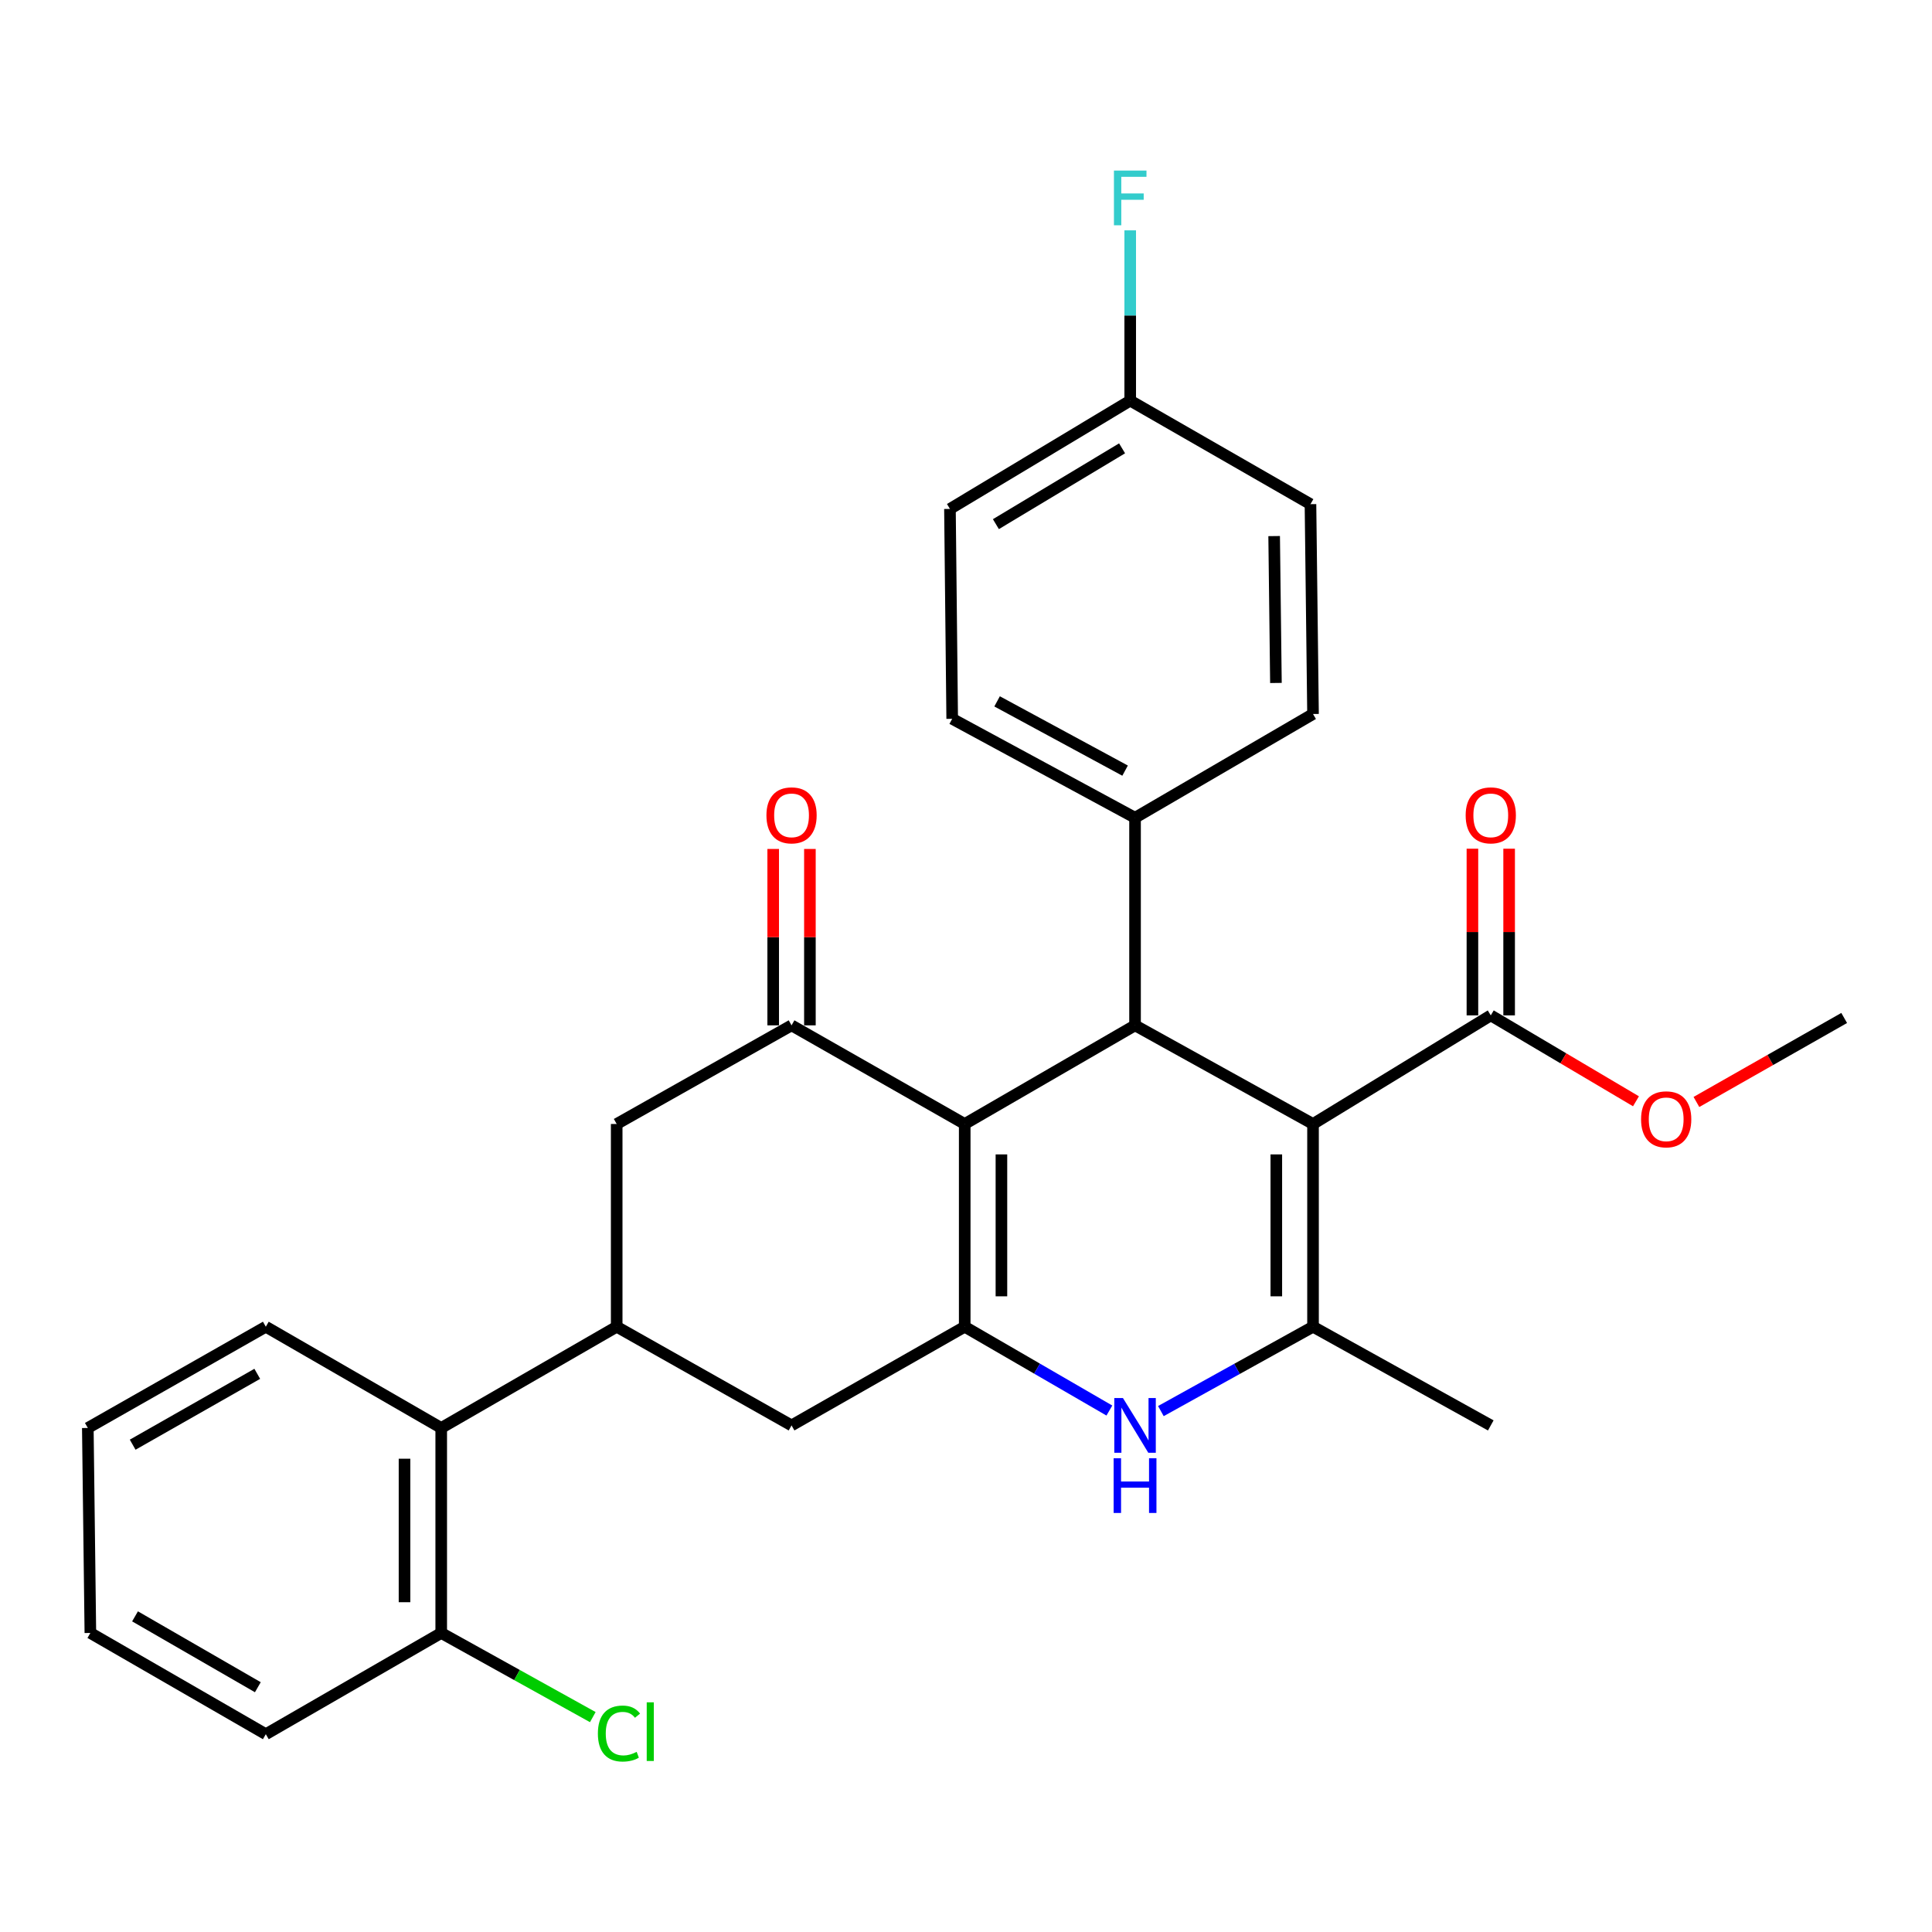 <?xml version='1.0' encoding='iso-8859-1'?>
<svg version='1.1' baseProfile='full'
              xmlns='http://www.w3.org/2000/svg'
                      xmlns:rdkit='http://www.rdkit.org/xml'
                      xmlns:xlink='http://www.w3.org/1999/xlink'
                  xml:space='preserve'
width='1000px' height='1000px' viewBox='0 0 1000 1000'>
<!-- END OF HEADER -->
<rect style='opacity:1.0;fill:#FFFFFF;stroke:none' width='1000' height='1000' x='0' y='0'> </rect>
<path class='bond-2' d='M 679.618,581.777 L 679.618,686.713' style='fill:none;fill-rule:evenodd;stroke:#000000;stroke-width:6px;stroke-linecap:butt;stroke-linejoin:miter;stroke-opacity:1' />
<path class='bond-2' d='M 660.618,597.517 L 660.618,670.972' style='fill:none;fill-rule:evenodd;stroke:#000000;stroke-width:6px;stroke-linecap:butt;stroke-linejoin:miter;stroke-opacity:1' />
<path class='bond-3' d='M 679.618,581.777 L 587.497,530.718' style='fill:none;fill-rule:evenodd;stroke:#000000;stroke-width:6px;stroke-linecap:butt;stroke-linejoin:miter;stroke-opacity:1' />
<path class='bond-7' d='M 679.618,581.777 L 771.623,525.557' style='fill:none;fill-rule:evenodd;stroke:#000000;stroke-width:6px;stroke-linecap:butt;stroke-linejoin:miter;stroke-opacity:1' />
<path class='bond-0' d='M 499.335,581.777 L 587.497,530.718' style='fill:none;fill-rule:evenodd;stroke:#000000;stroke-width:6px;stroke-linecap:butt;stroke-linejoin:miter;stroke-opacity:1' />
<path class='bond-1' d='M 499.335,581.777 L 499.335,686.713' style='fill:none;fill-rule:evenodd;stroke:#000000;stroke-width:6px;stroke-linecap:butt;stroke-linejoin:miter;stroke-opacity:1' />
<path class='bond-1' d='M 518.336,597.517 L 518.336,670.972' style='fill:none;fill-rule:evenodd;stroke:#000000;stroke-width:6px;stroke-linecap:butt;stroke-linejoin:miter;stroke-opacity:1' />
<path class='bond-5' d='M 499.335,581.777 L 409.705,530.718' style='fill:none;fill-rule:evenodd;stroke:#000000;stroke-width:6px;stroke-linecap:butt;stroke-linejoin:miter;stroke-opacity:1' />
<path class='bond-8' d='M 499.335,686.713 L 409.705,737.792' style='fill:none;fill-rule:evenodd;stroke:#000000;stroke-width:6px;stroke-linecap:butt;stroke-linejoin:miter;stroke-opacity:1' />
<path class='bond-29' d='M 499.335,686.713 L 536.773,708.403' style='fill:none;fill-rule:evenodd;stroke:#000000;stroke-width:6px;stroke-linecap:butt;stroke-linejoin:miter;stroke-opacity:1' />
<path class='bond-29' d='M 536.773,708.403 L 574.21,730.094' style='fill:none;fill-rule:evenodd;stroke:#0000FF;stroke-width:6px;stroke-linecap:butt;stroke-linejoin:miter;stroke-opacity:1' />
<path class='bond-4' d='M 679.618,686.713 L 640.245,708.545' style='fill:none;fill-rule:evenodd;stroke:#000000;stroke-width:6px;stroke-linecap:butt;stroke-linejoin:miter;stroke-opacity:1' />
<path class='bond-4' d='M 640.245,708.545 L 600.871,730.377' style='fill:none;fill-rule:evenodd;stroke:#0000FF;stroke-width:6px;stroke-linecap:butt;stroke-linejoin:miter;stroke-opacity:1' />
<path class='bond-19' d='M 679.618,686.713 L 771.623,737.792' style='fill:none;fill-rule:evenodd;stroke:#000000;stroke-width:6px;stroke-linecap:butt;stroke-linejoin:miter;stroke-opacity:1' />
<path class='bond-11' d='M 587.497,530.718 L 587.497,423.27' style='fill:none;fill-rule:evenodd;stroke:#000000;stroke-width:6px;stroke-linecap:butt;stroke-linejoin:miter;stroke-opacity:1' />
<path class='bond-9' d='M 409.705,530.718 L 319.199,581.777' style='fill:none;fill-rule:evenodd;stroke:#000000;stroke-width:6px;stroke-linecap:butt;stroke-linejoin:miter;stroke-opacity:1' />
<path class='bond-12' d='M 419.206,530.718 L 419.206,485.069' style='fill:none;fill-rule:evenodd;stroke:#000000;stroke-width:6px;stroke-linecap:butt;stroke-linejoin:miter;stroke-opacity:1' />
<path class='bond-12' d='M 419.206,485.069 L 419.206,439.42' style='fill:none;fill-rule:evenodd;stroke:#FF0000;stroke-width:6px;stroke-linecap:butt;stroke-linejoin:miter;stroke-opacity:1' />
<path class='bond-12' d='M 400.205,530.718 L 400.205,485.069' style='fill:none;fill-rule:evenodd;stroke:#000000;stroke-width:6px;stroke-linecap:butt;stroke-linejoin:miter;stroke-opacity:1' />
<path class='bond-12' d='M 400.205,485.069 L 400.205,439.42' style='fill:none;fill-rule:evenodd;stroke:#FF0000;stroke-width:6px;stroke-linecap:butt;stroke-linejoin:miter;stroke-opacity:1' />
<path class='bond-6' d='M 319.199,686.713 L 319.199,581.777' style='fill:none;fill-rule:evenodd;stroke:#000000;stroke-width:6px;stroke-linecap:butt;stroke-linejoin:miter;stroke-opacity:1' />
<path class='bond-10' d='M 319.199,686.713 L 228.377,739.112' style='fill:none;fill-rule:evenodd;stroke:#000000;stroke-width:6px;stroke-linecap:butt;stroke-linejoin:miter;stroke-opacity:1' />
<path class='bond-31' d='M 319.199,686.713 L 409.705,737.792' style='fill:none;fill-rule:evenodd;stroke:#000000;stroke-width:6px;stroke-linecap:butt;stroke-linejoin:miter;stroke-opacity:1' />
<path class='bond-13' d='M 781.123,525.557 L 781.123,482.424' style='fill:none;fill-rule:evenodd;stroke:#000000;stroke-width:6px;stroke-linecap:butt;stroke-linejoin:miter;stroke-opacity:1' />
<path class='bond-13' d='M 781.123,482.424 L 781.123,439.291' style='fill:none;fill-rule:evenodd;stroke:#FF0000;stroke-width:6px;stroke-linecap:butt;stroke-linejoin:miter;stroke-opacity:1' />
<path class='bond-13' d='M 762.123,525.557 L 762.123,482.424' style='fill:none;fill-rule:evenodd;stroke:#000000;stroke-width:6px;stroke-linecap:butt;stroke-linejoin:miter;stroke-opacity:1' />
<path class='bond-13' d='M 762.123,482.424 L 762.123,439.291' style='fill:none;fill-rule:evenodd;stroke:#FF0000;stroke-width:6px;stroke-linecap:butt;stroke-linejoin:miter;stroke-opacity:1' />
<path class='bond-17' d='M 771.623,525.557 L 809.2,547.79' style='fill:none;fill-rule:evenodd;stroke:#000000;stroke-width:6px;stroke-linecap:butt;stroke-linejoin:miter;stroke-opacity:1' />
<path class='bond-17' d='M 809.2,547.79 L 846.777,570.023' style='fill:none;fill-rule:evenodd;stroke:#FF0000;stroke-width:6px;stroke-linecap:butt;stroke-linejoin:miter;stroke-opacity:1' />
<path class='bond-14' d='M 228.377,739.112 L 228.377,845.219' style='fill:none;fill-rule:evenodd;stroke:#000000;stroke-width:6px;stroke-linecap:butt;stroke-linejoin:miter;stroke-opacity:1' />
<path class='bond-14' d='M 209.376,755.028 L 209.376,829.303' style='fill:none;fill-rule:evenodd;stroke:#000000;stroke-width:6px;stroke-linecap:butt;stroke-linejoin:miter;stroke-opacity:1' />
<path class='bond-24' d='M 228.377,739.112 L 137.586,686.713' style='fill:none;fill-rule:evenodd;stroke:#000000;stroke-width:6px;stroke-linecap:butt;stroke-linejoin:miter;stroke-opacity:1' />
<path class='bond-15' d='M 587.497,423.27 L 492.854,372.053' style='fill:none;fill-rule:evenodd;stroke:#000000;stroke-width:6px;stroke-linecap:butt;stroke-linejoin:miter;stroke-opacity:1' />
<path class='bond-15' d='M 582.344,398.877 L 516.093,363.025' style='fill:none;fill-rule:evenodd;stroke:#000000;stroke-width:6px;stroke-linecap:butt;stroke-linejoin:miter;stroke-opacity:1' />
<path class='bond-16' d='M 587.497,423.27 L 679.618,369.562' style='fill:none;fill-rule:evenodd;stroke:#000000;stroke-width:6px;stroke-linecap:butt;stroke-linejoin:miter;stroke-opacity:1' />
<path class='bond-20' d='M 228.377,845.219 L 267.604,866.998' style='fill:none;fill-rule:evenodd;stroke:#000000;stroke-width:6px;stroke-linecap:butt;stroke-linejoin:miter;stroke-opacity:1' />
<path class='bond-20' d='M 267.604,866.998 L 306.831,888.776' style='fill:none;fill-rule:evenodd;stroke:#00CC00;stroke-width:6px;stroke-linecap:butt;stroke-linejoin:miter;stroke-opacity:1' />
<path class='bond-25' d='M 228.377,845.219 L 137.586,897.619' style='fill:none;fill-rule:evenodd;stroke:#000000;stroke-width:6px;stroke-linecap:butt;stroke-linejoin:miter;stroke-opacity:1' />
<path class='bond-21' d='M 492.854,372.053 L 491.693,263.423' style='fill:none;fill-rule:evenodd;stroke:#000000;stroke-width:6px;stroke-linecap:butt;stroke-linejoin:miter;stroke-opacity:1' />
<path class='bond-22' d='M 679.618,369.562 L 678.299,260.953' style='fill:none;fill-rule:evenodd;stroke:#000000;stroke-width:6px;stroke-linecap:butt;stroke-linejoin:miter;stroke-opacity:1' />
<path class='bond-22' d='M 660.421,353.502 L 659.498,277.475' style='fill:none;fill-rule:evenodd;stroke:#000000;stroke-width:6px;stroke-linecap:butt;stroke-linejoin:miter;stroke-opacity:1' />
<path class='bond-26' d='M 878.063,570.378 L 916.304,548.638' style='fill:none;fill-rule:evenodd;stroke:#FF0000;stroke-width:6px;stroke-linecap:butt;stroke-linejoin:miter;stroke-opacity:1' />
<path class='bond-26' d='M 916.304,548.638 L 954.545,526.897' style='fill:none;fill-rule:evenodd;stroke:#000000;stroke-width:6px;stroke-linecap:butt;stroke-linejoin:miter;stroke-opacity:1' />
<path class='bond-18' d='M 584.996,207.361 L 678.299,260.953' style='fill:none;fill-rule:evenodd;stroke:#000000;stroke-width:6px;stroke-linecap:butt;stroke-linejoin:miter;stroke-opacity:1' />
<path class='bond-23' d='M 584.996,207.361 L 584.996,163.295' style='fill:none;fill-rule:evenodd;stroke:#000000;stroke-width:6px;stroke-linecap:butt;stroke-linejoin:miter;stroke-opacity:1' />
<path class='bond-23' d='M 584.996,163.295 L 584.996,119.229' style='fill:none;fill-rule:evenodd;stroke:#33CCCC;stroke-width:6px;stroke-linecap:butt;stroke-linejoin:miter;stroke-opacity:1' />
<path class='bond-30' d='M 584.996,207.361 L 491.693,263.423' style='fill:none;fill-rule:evenodd;stroke:#000000;stroke-width:6px;stroke-linecap:butt;stroke-linejoin:miter;stroke-opacity:1' />
<path class='bond-30' d='M 580.786,232.057 L 515.474,271.3' style='fill:none;fill-rule:evenodd;stroke:#000000;stroke-width:6px;stroke-linecap:butt;stroke-linejoin:miter;stroke-opacity:1' />
<path class='bond-27' d='M 137.586,686.713 L 45.455,739.112' style='fill:none;fill-rule:evenodd;stroke:#000000;stroke-width:6px;stroke-linecap:butt;stroke-linejoin:miter;stroke-opacity:1' />
<path class='bond-27' d='M 133.16,711.089 L 68.668,747.768' style='fill:none;fill-rule:evenodd;stroke:#000000;stroke-width:6px;stroke-linecap:butt;stroke-linejoin:miter;stroke-opacity:1' />
<path class='bond-32' d='M 137.586,897.619 L 46.774,845.219' style='fill:none;fill-rule:evenodd;stroke:#000000;stroke-width:6px;stroke-linecap:butt;stroke-linejoin:miter;stroke-opacity:1' />
<path class='bond-32' d='M 133.46,873.301 L 69.892,836.622' style='fill:none;fill-rule:evenodd;stroke:#000000;stroke-width:6px;stroke-linecap:butt;stroke-linejoin:miter;stroke-opacity:1' />
<path class='bond-28' d='M 45.455,739.112 L 46.774,845.219' style='fill:none;fill-rule:evenodd;stroke:#000000;stroke-width:6px;stroke-linecap:butt;stroke-linejoin:miter;stroke-opacity:1' />
<path  class='atom-5' d='M 581.237 723.632
L 590.517 738.632
Q 591.437 740.112, 592.917 742.792
Q 594.397 745.472, 594.477 745.632
L 594.477 723.632
L 598.237 723.632
L 598.237 751.952
L 594.357 751.952
L 584.397 735.552
Q 583.237 733.632, 581.997 731.432
Q 580.797 729.232, 580.437 728.552
L 580.437 751.952
L 576.757 751.952
L 576.757 723.632
L 581.237 723.632
' fill='#0000FF'/>
<path  class='atom-5' d='M 576.417 754.784
L 580.257 754.784
L 580.257 766.824
L 594.737 766.824
L 594.737 754.784
L 598.577 754.784
L 598.577 783.104
L 594.737 783.104
L 594.737 770.024
L 580.257 770.024
L 580.257 783.104
L 576.417 783.104
L 576.417 754.784
' fill='#0000FF'/>
<path  class='atom-13' d='M 396.705 422.02
Q 396.705 415.22, 400.065 411.42
Q 403.425 407.62, 409.705 407.62
Q 415.985 407.62, 419.345 411.42
Q 422.705 415.22, 422.705 422.02
Q 422.705 428.9, 419.305 432.82
Q 415.905 436.7, 409.705 436.7
Q 403.465 436.7, 400.065 432.82
Q 396.705 428.94, 396.705 422.02
M 409.705 433.5
Q 414.025 433.5, 416.345 430.62
Q 418.705 427.7, 418.705 422.02
Q 418.705 416.46, 416.345 413.66
Q 414.025 410.82, 409.705 410.82
Q 405.385 410.82, 403.025 413.62
Q 400.705 416.42, 400.705 422.02
Q 400.705 427.74, 403.025 430.62
Q 405.385 433.5, 409.705 433.5
' fill='#FF0000'/>
<path  class='atom-14' d='M 758.623 422.02
Q 758.623 415.22, 761.983 411.42
Q 765.343 407.62, 771.623 407.62
Q 777.903 407.62, 781.263 411.42
Q 784.623 415.22, 784.623 422.02
Q 784.623 428.9, 781.223 432.82
Q 777.823 436.7, 771.623 436.7
Q 765.383 436.7, 761.983 432.82
Q 758.623 428.94, 758.623 422.02
M 771.623 433.5
Q 775.943 433.5, 778.263 430.62
Q 780.623 427.7, 780.623 422.02
Q 780.623 416.46, 778.263 413.66
Q 775.943 410.82, 771.623 410.82
Q 767.303 410.82, 764.943 413.62
Q 762.623 416.42, 762.623 422.02
Q 762.623 427.74, 764.943 430.62
Q 767.303 433.5, 771.623 433.5
' fill='#FF0000'/>
<path  class='atom-18' d='M 849.414 579.355
Q 849.414 572.555, 852.774 568.755
Q 856.134 564.955, 862.414 564.955
Q 868.694 564.955, 872.054 568.755
Q 875.414 572.555, 875.414 579.355
Q 875.414 586.235, 872.014 590.155
Q 868.614 594.035, 862.414 594.035
Q 856.174 594.035, 852.774 590.155
Q 849.414 586.275, 849.414 579.355
M 862.414 590.835
Q 866.734 590.835, 869.054 587.955
Q 871.414 585.035, 871.414 579.355
Q 871.414 573.795, 869.054 570.995
Q 866.734 568.155, 862.414 568.155
Q 858.094 568.155, 855.734 570.955
Q 853.414 573.755, 853.414 579.355
Q 853.414 585.075, 855.734 587.955
Q 858.094 590.835, 862.414 590.835
' fill='#FF0000'/>
<path  class='atom-21' d='M 309.462 897.279
Q 309.462 890.239, 312.742 886.559
Q 316.062 882.839, 322.342 882.839
Q 328.182 882.839, 331.302 886.959
L 328.662 889.119
Q 326.382 886.119, 322.342 886.119
Q 318.062 886.119, 315.782 888.999
Q 313.542 891.839, 313.542 897.279
Q 313.542 902.879, 315.862 905.759
Q 318.222 908.639, 322.782 908.639
Q 325.902 908.639, 329.542 906.759
L 330.662 909.759
Q 329.182 910.719, 326.942 911.279
Q 324.702 911.839, 322.222 911.839
Q 316.062 911.839, 312.742 908.079
Q 309.462 904.319, 309.462 897.279
' fill='#00CC00'/>
<path  class='atom-21' d='M 334.742 881.119
L 338.422 881.119
L 338.422 911.479
L 334.742 911.479
L 334.742 881.119
' fill='#00CC00'/>
<path  class='atom-24' d='M 576.576 88.286
L 593.416 88.286
L 593.416 91.526
L 580.376 91.526
L 580.376 100.126
L 591.976 100.126
L 591.976 103.406
L 580.376 103.406
L 580.376 116.606
L 576.576 116.606
L 576.576 88.286
' fill='#33CCCC'/>
</svg>
